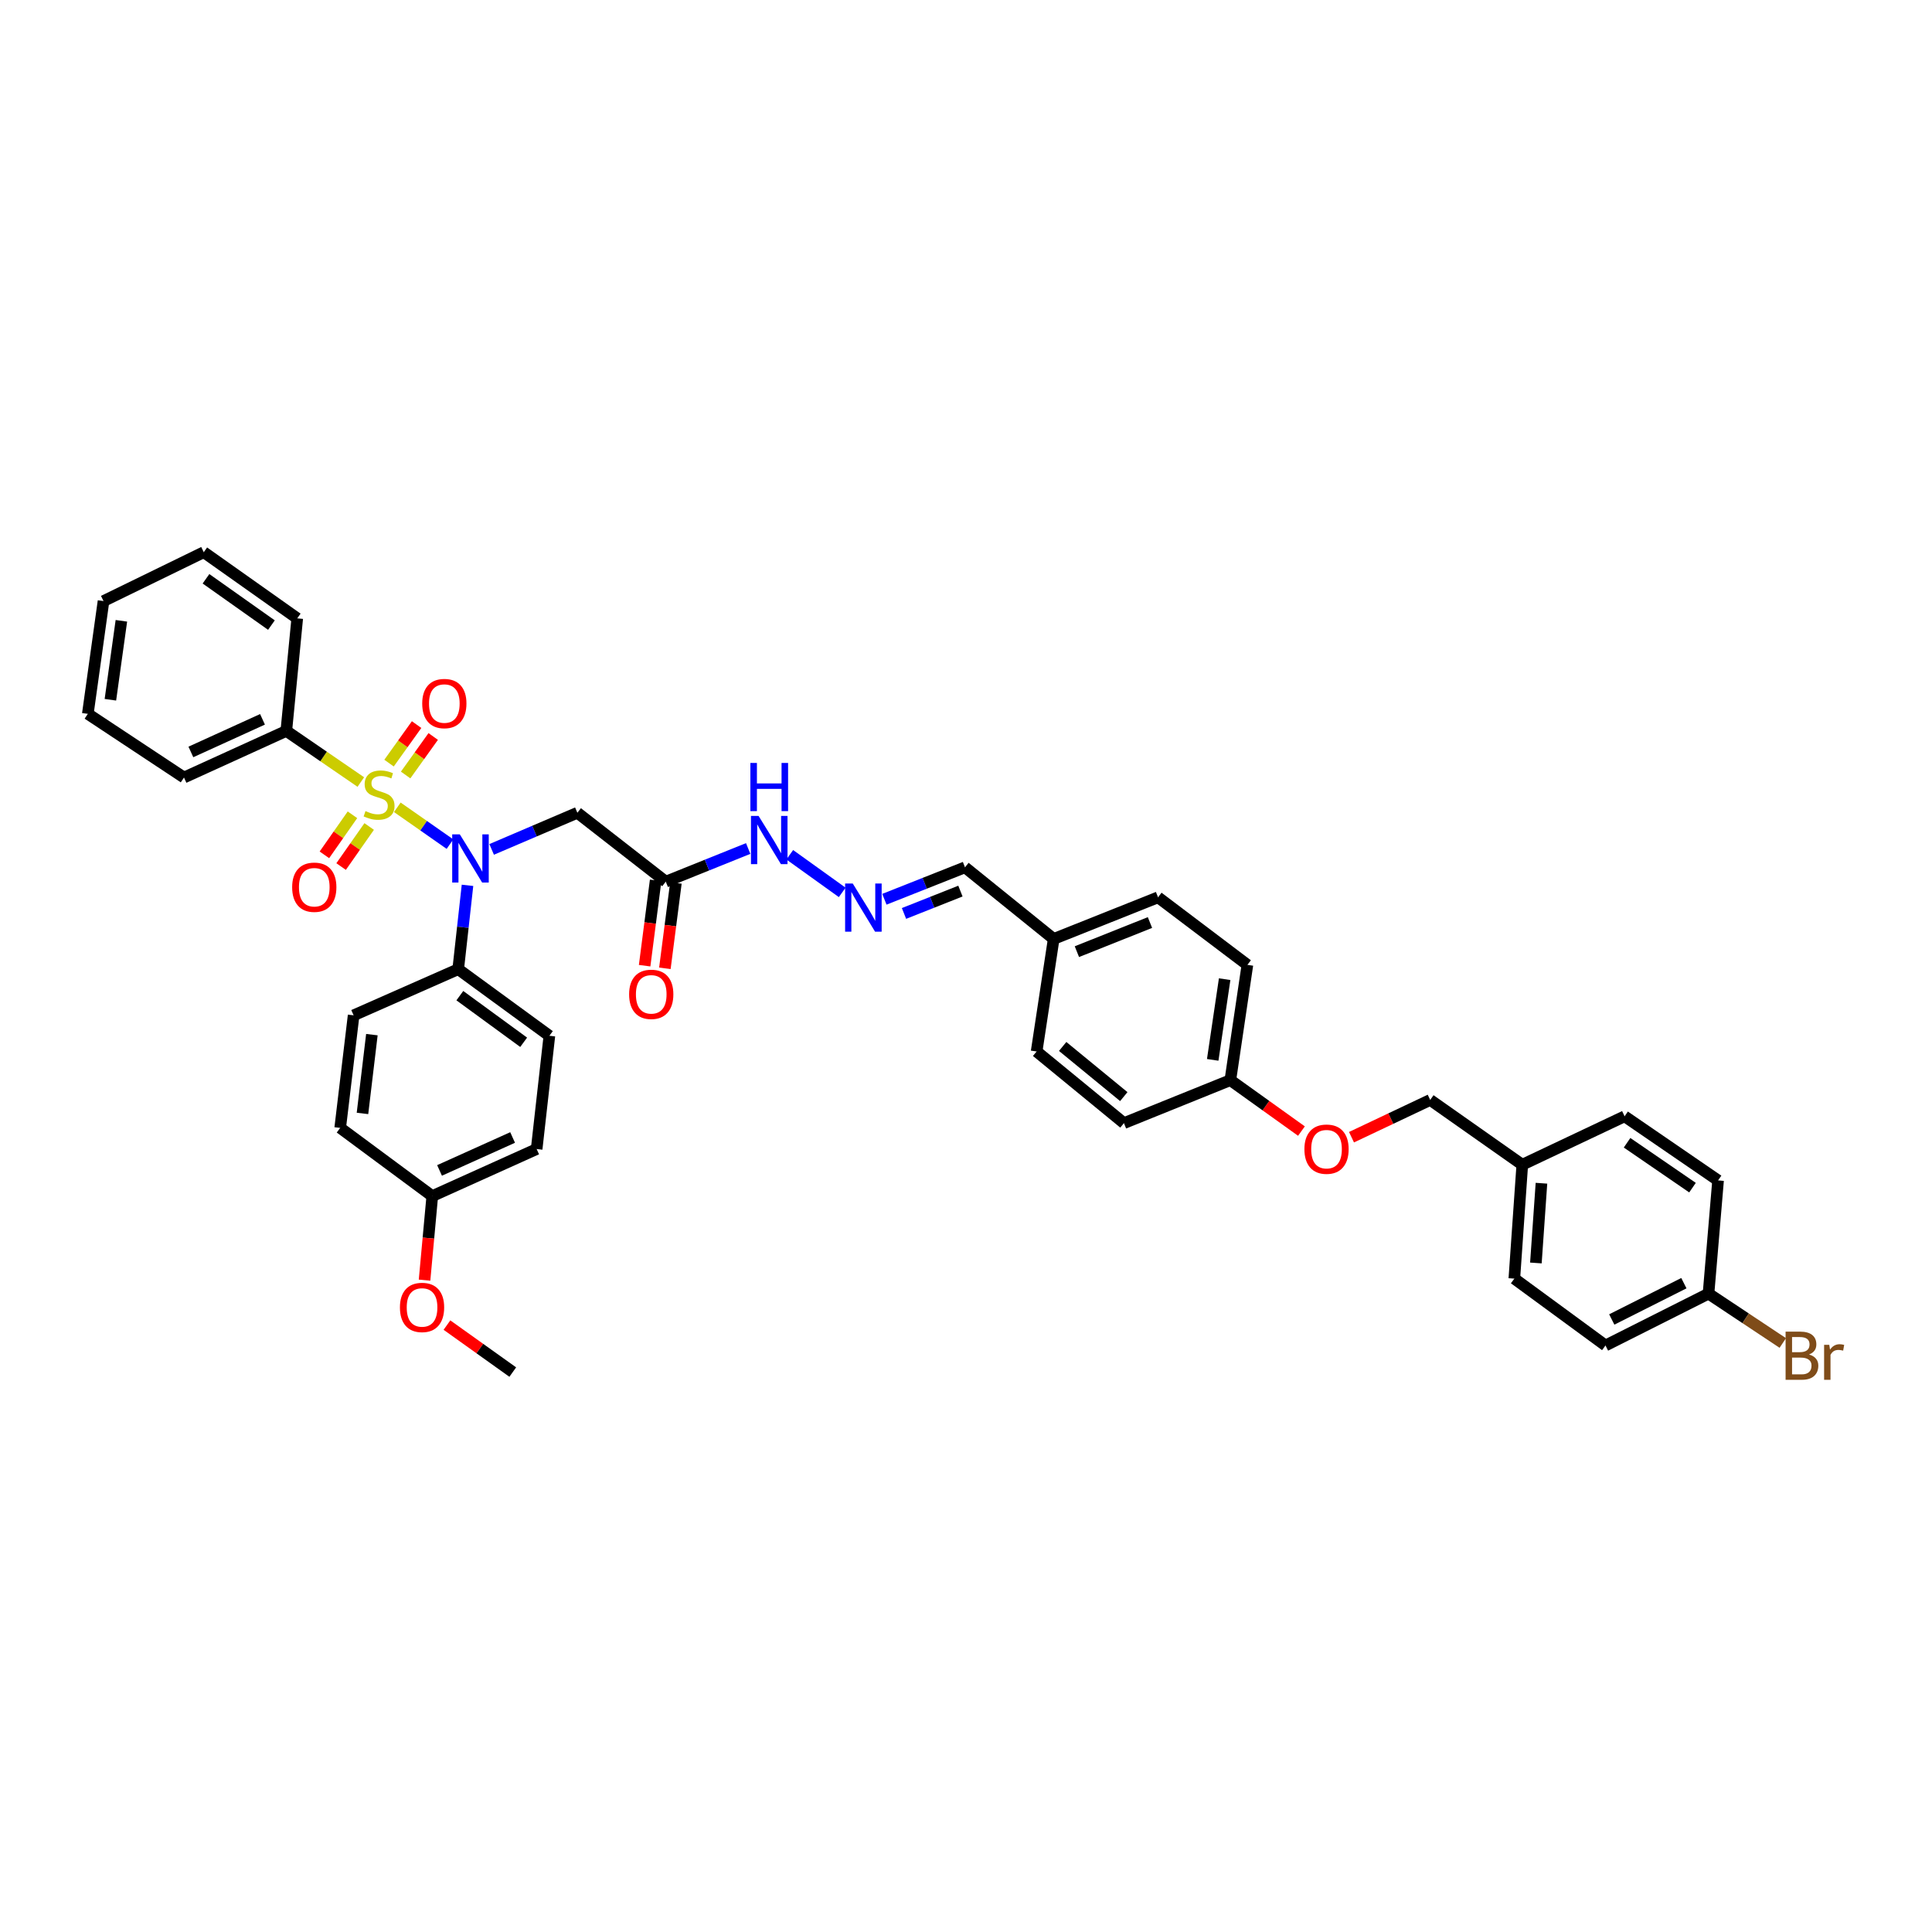 <?xml version='1.0' encoding='iso-8859-1'?>
<svg version='1.1' baseProfile='full'
              xmlns='http://www.w3.org/2000/svg'
                      xmlns:rdkit='http://www.rdkit.org/xml'
                      xmlns:xlink='http://www.w3.org/1999/xlink'
                  xml:space='preserve'
width='1000px' height='1000px' viewBox='0 0 1000 1000'>
<!-- END OF HEADER -->
<rect style='opacity:1.0;fill:#FFFFFF;stroke:none' width='1000' height='1000' x='0' y='0'> </rect>
<path class='bond-0' d='M 205.652,417.86 L 219.279,427.389' style='fill:none;fill-rule:evenodd;stroke:#CCCC00;stroke-width:6px;stroke-linecap:butt;stroke-linejoin:miter;stroke-opacity:1' />
<path class='bond-0' d='M 219.279,427.389 L 232.905,436.918' style='fill:none;fill-rule:evenodd;stroke:#0000FF;stroke-width:6px;stroke-linecap:butt;stroke-linejoin:miter;stroke-opacity:1' />
<path class='bond-3' d='M 182.428,421.733 L 175.168,432.1' style='fill:none;fill-rule:evenodd;stroke:#CCCC00;stroke-width:6px;stroke-linecap:butt;stroke-linejoin:miter;stroke-opacity:1' />
<path class='bond-3' d='M 175.168,432.1 L 167.908,442.466' style='fill:none;fill-rule:evenodd;stroke:#FF0000;stroke-width:6px;stroke-linecap:butt;stroke-linejoin:miter;stroke-opacity:1' />
<path class='bond-3' d='M 191.084,427.794 L 183.824,438.161' style='fill:none;fill-rule:evenodd;stroke:#CCCC00;stroke-width:6px;stroke-linecap:butt;stroke-linejoin:miter;stroke-opacity:1' />
<path class='bond-3' d='M 183.824,438.161 L 176.563,448.528' style='fill:none;fill-rule:evenodd;stroke:#FF0000;stroke-width:6px;stroke-linecap:butt;stroke-linejoin:miter;stroke-opacity:1' />
<path class='bond-4' d='M 209.955,401.14 L 217.092,391.171' style='fill:none;fill-rule:evenodd;stroke:#CCCC00;stroke-width:6px;stroke-linecap:butt;stroke-linejoin:miter;stroke-opacity:1' />
<path class='bond-4' d='M 217.092,391.171 L 224.229,381.202' style='fill:none;fill-rule:evenodd;stroke:#FF0000;stroke-width:6px;stroke-linecap:butt;stroke-linejoin:miter;stroke-opacity:1' />
<path class='bond-4' d='M 201.363,394.989 L 208.5,385.02' style='fill:none;fill-rule:evenodd;stroke:#CCCC00;stroke-width:6px;stroke-linecap:butt;stroke-linejoin:miter;stroke-opacity:1' />
<path class='bond-4' d='M 208.5,385.02 L 215.637,375.051' style='fill:none;fill-rule:evenodd;stroke:#FF0000;stroke-width:6px;stroke-linecap:butt;stroke-linejoin:miter;stroke-opacity:1' />
<path class='bond-5' d='M 186.762,404.776 L 167.478,391.548' style='fill:none;fill-rule:evenodd;stroke:#CCCC00;stroke-width:6px;stroke-linecap:butt;stroke-linejoin:miter;stroke-opacity:1' />
<path class='bond-5' d='M 167.478,391.548 L 148.193,378.32' style='fill:none;fill-rule:evenodd;stroke:#000000;stroke-width:6px;stroke-linecap:butt;stroke-linejoin:miter;stroke-opacity:1' />
<path class='bond-1' d='M 254.479,439.654 L 276.663,430.17' style='fill:none;fill-rule:evenodd;stroke:#0000FF;stroke-width:6px;stroke-linecap:butt;stroke-linejoin:miter;stroke-opacity:1' />
<path class='bond-1' d='M 276.663,430.17 L 298.846,420.687' style='fill:none;fill-rule:evenodd;stroke:#000000;stroke-width:6px;stroke-linecap:butt;stroke-linejoin:miter;stroke-opacity:1' />
<path class='bond-6' d='M 241.976,458.25 L 239.571,479.948' style='fill:none;fill-rule:evenodd;stroke:#0000FF;stroke-width:6px;stroke-linecap:butt;stroke-linejoin:miter;stroke-opacity:1' />
<path class='bond-6' d='M 239.571,479.948 L 237.166,501.647' style='fill:none;fill-rule:evenodd;stroke:#000000;stroke-width:6px;stroke-linecap:butt;stroke-linejoin:miter;stroke-opacity:1' />
<path class='bond-2' d='M 298.846,420.687 L 344.606,456.344' style='fill:none;fill-rule:evenodd;stroke:#000000;stroke-width:6px;stroke-linecap:butt;stroke-linejoin:miter;stroke-opacity:1' />
<path class='bond-8' d='M 344.606,456.344 L 365.931,447.765' style='fill:none;fill-rule:evenodd;stroke:#000000;stroke-width:6px;stroke-linecap:butt;stroke-linejoin:miter;stroke-opacity:1' />
<path class='bond-8' d='M 365.931,447.765 L 387.256,439.185' style='fill:none;fill-rule:evenodd;stroke:#0000FF;stroke-width:6px;stroke-linecap:butt;stroke-linejoin:miter;stroke-opacity:1' />
<path class='bond-9' d='M 339.367,455.667 L 336.513,477.755' style='fill:none;fill-rule:evenodd;stroke:#000000;stroke-width:6px;stroke-linecap:butt;stroke-linejoin:miter;stroke-opacity:1' />
<path class='bond-9' d='M 336.513,477.755 L 333.66,499.842' style='fill:none;fill-rule:evenodd;stroke:#FF0000;stroke-width:6px;stroke-linecap:butt;stroke-linejoin:miter;stroke-opacity:1' />
<path class='bond-9' d='M 349.846,457.021 L 346.993,479.109' style='fill:none;fill-rule:evenodd;stroke:#000000;stroke-width:6px;stroke-linecap:butt;stroke-linejoin:miter;stroke-opacity:1' />
<path class='bond-9' d='M 346.993,479.109 L 344.139,501.196' style='fill:none;fill-rule:evenodd;stroke:#FF0000;stroke-width:6px;stroke-linecap:butt;stroke-linejoin:miter;stroke-opacity:1' />
<path class='bond-32' d='M 148.193,378.32 L 95.236,402.442' style='fill:none;fill-rule:evenodd;stroke:#000000;stroke-width:6px;stroke-linecap:butt;stroke-linejoin:miter;stroke-opacity:1' />
<path class='bond-32' d='M 135.869,372.322 L 98.799,389.208' style='fill:none;fill-rule:evenodd;stroke:#000000;stroke-width:6px;stroke-linecap:butt;stroke-linejoin:miter;stroke-opacity:1' />
<path class='bond-33' d='M 148.193,378.32 L 153.852,320.056' style='fill:none;fill-rule:evenodd;stroke:#000000;stroke-width:6px;stroke-linecap:butt;stroke-linejoin:miter;stroke-opacity:1' />
<path class='bond-10' d='M 237.166,501.647 L 284.358,536.124' style='fill:none;fill-rule:evenodd;stroke:#000000;stroke-width:6px;stroke-linecap:butt;stroke-linejoin:miter;stroke-opacity:1' />
<path class='bond-10' d='M 238.011,515.351 L 271.046,539.485' style='fill:none;fill-rule:evenodd;stroke:#000000;stroke-width:6px;stroke-linecap:butt;stroke-linejoin:miter;stroke-opacity:1' />
<path class='bond-11' d='M 237.166,501.647 L 183.034,525.533' style='fill:none;fill-rule:evenodd;stroke:#000000;stroke-width:6px;stroke-linecap:butt;stroke-linejoin:miter;stroke-opacity:1' />
<path class='bond-7' d='M 435.93,461.903 L 408.776,442.42' style='fill:none;fill-rule:evenodd;stroke:#0000FF;stroke-width:6px;stroke-linecap:butt;stroke-linejoin:miter;stroke-opacity:1' />
<path class='bond-12' d='M 457.759,465.456 L 478.62,457.19' style='fill:none;fill-rule:evenodd;stroke:#0000FF;stroke-width:6px;stroke-linecap:butt;stroke-linejoin:miter;stroke-opacity:1' />
<path class='bond-12' d='M 478.62,457.19 L 499.48,448.924' style='fill:none;fill-rule:evenodd;stroke:#000000;stroke-width:6px;stroke-linecap:butt;stroke-linejoin:miter;stroke-opacity:1' />
<path class='bond-12' d='M 467.91,472.8 L 482.512,467.014' style='fill:none;fill-rule:evenodd;stroke:#0000FF;stroke-width:6px;stroke-linecap:butt;stroke-linejoin:miter;stroke-opacity:1' />
<path class='bond-12' d='M 482.512,467.014 L 497.115,461.228' style='fill:none;fill-rule:evenodd;stroke:#000000;stroke-width:6px;stroke-linecap:butt;stroke-linejoin:miter;stroke-opacity:1' />
<path class='bond-21' d='M 284.358,536.124 L 277.771,594.74' style='fill:none;fill-rule:evenodd;stroke:#000000;stroke-width:6px;stroke-linecap:butt;stroke-linejoin:miter;stroke-opacity:1' />
<path class='bond-20' d='M 183.034,525.533 L 176.084,583.798' style='fill:none;fill-rule:evenodd;stroke:#000000;stroke-width:6px;stroke-linecap:butt;stroke-linejoin:miter;stroke-opacity:1' />
<path class='bond-20' d='M 192.484,535.525 L 187.619,576.31' style='fill:none;fill-rule:evenodd;stroke:#000000;stroke-width:6px;stroke-linecap:butt;stroke-linejoin:miter;stroke-opacity:1' />
<path class='bond-15' d='M 499.48,448.924 L 545.381,485.996' style='fill:none;fill-rule:evenodd;stroke:#000000;stroke-width:6px;stroke-linecap:butt;stroke-linejoin:miter;stroke-opacity:1' />
<path class='bond-13' d='M 673.628,585.444 L 655.227,572.264' style='fill:none;fill-rule:evenodd;stroke:#FF0000;stroke-width:6px;stroke-linecap:butt;stroke-linejoin:miter;stroke-opacity:1' />
<path class='bond-13' d='M 655.227,572.264 L 636.825,559.083' style='fill:none;fill-rule:evenodd;stroke:#000000;stroke-width:6px;stroke-linecap:butt;stroke-linejoin:miter;stroke-opacity:1' />
<path class='bond-19' d='M 699.538,588.616 L 719.903,578.971' style='fill:none;fill-rule:evenodd;stroke:#FF0000;stroke-width:6px;stroke-linecap:butt;stroke-linejoin:miter;stroke-opacity:1' />
<path class='bond-19' d='M 719.903,578.971 L 740.268,569.327' style='fill:none;fill-rule:evenodd;stroke:#000000;stroke-width:6px;stroke-linecap:butt;stroke-linejoin:miter;stroke-opacity:1' />
<path class='bond-14' d='M 636.825,559.083 L 645.654,499.416' style='fill:none;fill-rule:evenodd;stroke:#000000;stroke-width:6px;stroke-linecap:butt;stroke-linejoin:miter;stroke-opacity:1' />
<path class='bond-14' d='M 627.697,548.586 L 633.877,506.819' style='fill:none;fill-rule:evenodd;stroke:#000000;stroke-width:6px;stroke-linecap:butt;stroke-linejoin:miter;stroke-opacity:1' />
<path class='bond-40' d='M 636.825,559.083 L 581.749,581.332' style='fill:none;fill-rule:evenodd;stroke:#000000;stroke-width:6px;stroke-linecap:butt;stroke-linejoin:miter;stroke-opacity:1' />
<path class='bond-27' d='M 545.381,485.996 L 536.552,544.248' style='fill:none;fill-rule:evenodd;stroke:#000000;stroke-width:6px;stroke-linecap:butt;stroke-linejoin:miter;stroke-opacity:1' />
<path class='bond-28' d='M 545.381,485.996 L 599.407,464.452' style='fill:none;fill-rule:evenodd;stroke:#000000;stroke-width:6px;stroke-linecap:butt;stroke-linejoin:miter;stroke-opacity:1' />
<path class='bond-28' d='M 557.399,492.58 L 595.217,477.498' style='fill:none;fill-rule:evenodd;stroke:#000000;stroke-width:6px;stroke-linecap:butt;stroke-linejoin:miter;stroke-opacity:1' />
<path class='bond-16' d='M 884.323,669.582 L 831.002,696.422' style='fill:none;fill-rule:evenodd;stroke:#000000;stroke-width:6px;stroke-linecap:butt;stroke-linejoin:miter;stroke-opacity:1' />
<path class='bond-16' d='M 871.574,664.17 L 834.249,682.958' style='fill:none;fill-rule:evenodd;stroke:#000000;stroke-width:6px;stroke-linecap:butt;stroke-linejoin:miter;stroke-opacity:1' />
<path class='bond-22' d='M 884.323,669.582 L 903.545,682.353' style='fill:none;fill-rule:evenodd;stroke:#000000;stroke-width:6px;stroke-linecap:butt;stroke-linejoin:miter;stroke-opacity:1' />
<path class='bond-22' d='M 903.545,682.353 L 922.767,695.125' style='fill:none;fill-rule:evenodd;stroke:#7F4C19;stroke-width:6px;stroke-linecap:butt;stroke-linejoin:miter;stroke-opacity:1' />
<path class='bond-41' d='M 884.323,669.582 L 889.272,610.984' style='fill:none;fill-rule:evenodd;stroke:#000000;stroke-width:6px;stroke-linecap:butt;stroke-linejoin:miter;stroke-opacity:1' />
<path class='bond-17' d='M 787.931,602.859 L 740.268,569.327' style='fill:none;fill-rule:evenodd;stroke:#000000;stroke-width:6px;stroke-linecap:butt;stroke-linejoin:miter;stroke-opacity:1' />
<path class='bond-29' d='M 787.931,602.859 L 840.888,577.798' style='fill:none;fill-rule:evenodd;stroke:#000000;stroke-width:6px;stroke-linecap:butt;stroke-linejoin:miter;stroke-opacity:1' />
<path class='bond-30' d='M 787.931,602.859 L 783.815,661.822' style='fill:none;fill-rule:evenodd;stroke:#000000;stroke-width:6px;stroke-linecap:butt;stroke-linejoin:miter;stroke-opacity:1' />
<path class='bond-30' d='M 797.854,612.439 L 794.974,653.713' style='fill:none;fill-rule:evenodd;stroke:#000000;stroke-width:6px;stroke-linecap:butt;stroke-linejoin:miter;stroke-opacity:1' />
<path class='bond-18' d='M 223.746,619.097 L 176.084,583.798' style='fill:none;fill-rule:evenodd;stroke:#000000;stroke-width:6px;stroke-linecap:butt;stroke-linejoin:miter;stroke-opacity:1' />
<path class='bond-31' d='M 223.746,619.097 L 221.745,640.849' style='fill:none;fill-rule:evenodd;stroke:#000000;stroke-width:6px;stroke-linecap:butt;stroke-linejoin:miter;stroke-opacity:1' />
<path class='bond-31' d='M 221.745,640.849 L 219.744,662.602' style='fill:none;fill-rule:evenodd;stroke:#FF0000;stroke-width:6px;stroke-linecap:butt;stroke-linejoin:miter;stroke-opacity:1' />
<path class='bond-39' d='M 223.746,619.097 L 277.771,594.74' style='fill:none;fill-rule:evenodd;stroke:#000000;stroke-width:6px;stroke-linecap:butt;stroke-linejoin:miter;stroke-opacity:1' />
<path class='bond-39' d='M 227.507,605.81 L 265.325,588.761' style='fill:none;fill-rule:evenodd;stroke:#000000;stroke-width:6px;stroke-linecap:butt;stroke-linejoin:miter;stroke-opacity:1' />
<path class='bond-23' d='M 645.654,499.416 L 599.407,464.452' style='fill:none;fill-rule:evenodd;stroke:#000000;stroke-width:6px;stroke-linecap:butt;stroke-linejoin:miter;stroke-opacity:1' />
<path class='bond-24' d='M 581.749,581.332 L 536.552,544.248' style='fill:none;fill-rule:evenodd;stroke:#000000;stroke-width:6px;stroke-linecap:butt;stroke-linejoin:miter;stroke-opacity:1' />
<path class='bond-24' d='M 581.672,567.601 L 550.034,541.642' style='fill:none;fill-rule:evenodd;stroke:#000000;stroke-width:6px;stroke-linecap:butt;stroke-linejoin:miter;stroke-opacity:1' />
<path class='bond-25' d='M 831.002,696.422 L 783.815,661.822' style='fill:none;fill-rule:evenodd;stroke:#000000;stroke-width:6px;stroke-linecap:butt;stroke-linejoin:miter;stroke-opacity:1' />
<path class='bond-26' d='M 889.272,610.984 L 840.888,577.798' style='fill:none;fill-rule:evenodd;stroke:#000000;stroke-width:6px;stroke-linecap:butt;stroke-linejoin:miter;stroke-opacity:1' />
<path class='bond-26' d='M 876.038,614.72 L 842.169,591.49' style='fill:none;fill-rule:evenodd;stroke:#000000;stroke-width:6px;stroke-linecap:butt;stroke-linejoin:miter;stroke-opacity:1' />
<path class='bond-34' d='M 231.341,685.861 L 248.374,698.025' style='fill:none;fill-rule:evenodd;stroke:#FF0000;stroke-width:6px;stroke-linecap:butt;stroke-linejoin:miter;stroke-opacity:1' />
<path class='bond-34' d='M 248.374,698.025 L 265.408,710.188' style='fill:none;fill-rule:evenodd;stroke:#000000;stroke-width:6px;stroke-linecap:butt;stroke-linejoin:miter;stroke-opacity:1' />
<path class='bond-36' d='M 95.236,402.442 L 45.455,369.491' style='fill:none;fill-rule:evenodd;stroke:#000000;stroke-width:6px;stroke-linecap:butt;stroke-linejoin:miter;stroke-opacity:1' />
<path class='bond-35' d='M 153.852,320.056 L 105.468,285.814' style='fill:none;fill-rule:evenodd;stroke:#000000;stroke-width:6px;stroke-linecap:butt;stroke-linejoin:miter;stroke-opacity:1' />
<path class='bond-35' d='M 140.49,323.545 L 106.621,299.576' style='fill:none;fill-rule:evenodd;stroke:#000000;stroke-width:6px;stroke-linecap:butt;stroke-linejoin:miter;stroke-opacity:1' />
<path class='bond-37' d='M 105.468,285.814 L 53.579,311.116' style='fill:none;fill-rule:evenodd;stroke:#000000;stroke-width:6px;stroke-linecap:butt;stroke-linejoin:miter;stroke-opacity:1' />
<path class='bond-38' d='M 45.455,369.491 L 53.579,311.116' style='fill:none;fill-rule:evenodd;stroke:#000000;stroke-width:6px;stroke-linecap:butt;stroke-linejoin:miter;stroke-opacity:1' />
<path class='bond-38' d='M 57.139,362.192 L 62.827,321.329' style='fill:none;fill-rule:evenodd;stroke:#000000;stroke-width:6px;stroke-linecap:butt;stroke-linejoin:miter;stroke-opacity:1' />
<path  class='atom-0' d='M 189.169 419.819
Q 189.451 419.924, 190.613 420.417
Q 191.775 420.91, 193.043 421.227
Q 194.347 421.509, 195.615 421.509
Q 197.975 421.509, 199.348 420.382
Q 200.722 419.22, 200.722 417.212
Q 200.722 415.838, 200.017 414.993
Q 199.348 414.148, 198.292 413.69
Q 197.235 413.232, 195.474 412.704
Q 193.255 412.034, 191.916 411.4
Q 190.613 410.766, 189.662 409.428
Q 188.746 408.089, 188.746 405.835
Q 188.746 402.7, 190.86 400.763
Q 193.008 398.826, 197.235 398.826
Q 200.123 398.826, 203.399 400.2
L 202.589 402.912
Q 199.595 401.679, 197.341 401.679
Q 194.91 401.679, 193.572 402.7
Q 192.233 403.687, 192.268 405.412
Q 192.268 406.751, 192.938 407.561
Q 193.642 408.371, 194.628 408.829
Q 195.65 409.287, 197.341 409.815
Q 199.595 410.52, 200.933 411.224
Q 202.272 411.929, 203.223 413.373
Q 204.209 414.782, 204.209 417.212
Q 204.209 420.664, 201.884 422.531
Q 199.595 424.362, 195.755 424.362
Q 193.536 424.362, 191.846 423.869
Q 190.19 423.411, 188.218 422.601
L 189.169 419.819
' fill='#CCCC00'/>
<path  class='atom-1' d='M 238.005 431.871
L 246.177 445.079
Q 246.987 446.382, 248.29 448.742
Q 249.593 451.102, 249.664 451.243
L 249.664 431.871
L 252.975 431.871
L 252.975 456.808
L 249.558 456.808
L 240.788 442.367
Q 239.766 440.676, 238.674 438.739
Q 237.618 436.802, 237.301 436.203
L 237.301 456.808
L 234.06 456.808
L 234.06 431.871
L 238.005 431.871
' fill='#0000FF'/>
<path  class='atom-4' d='M 151.222 459.227
Q 151.222 453.239, 154.181 449.893
Q 157.14 446.547, 162.67 446.547
Q 168.2 446.547, 171.158 449.893
Q 174.117 453.239, 174.117 459.227
Q 174.117 465.285, 171.123 468.737
Q 168.129 472.154, 162.67 472.154
Q 157.175 472.154, 154.181 468.737
Q 151.222 465.32, 151.222 459.227
M 162.67 469.336
Q 166.474 469.336, 168.517 466.8
Q 170.595 464.228, 170.595 459.227
Q 170.595 454.331, 168.517 451.865
Q 166.474 449.364, 162.67 449.364
Q 158.866 449.364, 156.787 451.83
Q 154.745 454.296, 154.745 459.227
Q 154.745 464.264, 156.787 466.8
Q 158.866 469.336, 162.67 469.336
' fill='#FF0000'/>
<path  class='atom-5' d='M 218.539 364.155
Q 218.539 358.167, 221.497 354.821
Q 224.456 351.475, 229.986 351.475
Q 235.516 351.475, 238.475 354.821
Q 241.433 358.167, 241.433 364.155
Q 241.433 370.213, 238.439 373.665
Q 235.446 377.082, 229.986 377.082
Q 224.491 377.082, 221.497 373.665
Q 218.539 370.249, 218.539 364.155
M 229.986 374.264
Q 233.79 374.264, 235.833 371.728
Q 237.911 369.157, 237.911 364.155
Q 237.911 359.259, 235.833 356.793
Q 233.79 354.293, 229.986 354.293
Q 226.182 354.293, 224.104 356.758
Q 222.061 359.224, 222.061 364.155
Q 222.061 369.192, 224.104 371.728
Q 226.182 374.264, 229.986 374.264
' fill='#FF0000'/>
<path  class='atom-8' d='M 441.375 457.295
L 449.546 470.504
Q 450.357 471.807, 451.66 474.167
Q 452.963 476.527, 453.034 476.668
L 453.034 457.295
L 456.344 457.295
L 456.344 482.233
L 452.928 482.233
L 444.157 467.792
Q 443.136 466.101, 442.044 464.164
Q 440.987 462.227, 440.67 461.628
L 440.67 482.233
L 437.43 482.233
L 437.43 457.295
L 441.375 457.295
' fill='#0000FF'/>
<path  class='atom-9' d='M 392.644 422.331
L 400.816 435.54
Q 401.626 436.843, 402.929 439.203
Q 404.233 441.563, 404.303 441.704
L 404.303 422.331
L 407.614 422.331
L 407.614 447.269
L 404.197 447.269
L 395.427 432.827
Q 394.405 431.137, 393.314 429.2
Q 392.257 427.262, 391.94 426.663
L 391.94 447.269
L 388.699 447.269
L 388.699 422.331
L 392.644 422.331
' fill='#0000FF'/>
<path  class='atom-9' d='M 388.4 394.9
L 391.781 394.9
L 391.781 405.502
L 404.532 405.502
L 404.532 394.9
L 407.913 394.9
L 407.913 419.837
L 404.532 419.837
L 404.532 408.32
L 391.781 408.32
L 391.781 419.837
L 388.4 419.837
L 388.4 394.9
' fill='#0000FF'/>
<path  class='atom-10' d='M 325.633 514.667
Q 325.633 508.679, 328.592 505.333
Q 331.551 501.987, 337.081 501.987
Q 342.61 501.987, 345.569 505.333
Q 348.528 508.679, 348.528 514.667
Q 348.528 520.726, 345.534 524.177
Q 342.54 527.594, 337.081 527.594
Q 331.586 527.594, 328.592 524.177
Q 325.633 520.761, 325.633 514.667
M 337.081 524.776
Q 340.885 524.776, 342.927 522.24
Q 345.006 519.669, 345.006 514.667
Q 345.006 509.771, 342.927 507.306
Q 340.885 504.805, 337.081 504.805
Q 333.276 504.805, 331.198 507.271
Q 329.155 509.736, 329.155 514.667
Q 329.155 519.704, 331.198 522.24
Q 333.276 524.776, 337.081 524.776
' fill='#FF0000'/>
<path  class='atom-14' d='M 675.159 594.811
Q 675.159 588.823, 678.118 585.477
Q 681.077 582.13, 686.607 582.13
Q 692.137 582.13, 695.095 585.477
Q 698.054 588.823, 698.054 594.811
Q 698.054 600.869, 695.06 604.321
Q 692.066 607.737, 686.607 607.737
Q 681.112 607.737, 678.118 604.321
Q 675.159 600.904, 675.159 594.811
M 686.607 604.919
Q 690.411 604.919, 692.454 602.383
Q 694.532 599.812, 694.532 594.811
Q 694.532 589.915, 692.454 587.449
Q 690.411 584.948, 686.607 584.948
Q 682.803 584.948, 680.725 587.414
Q 678.682 589.879, 678.682 594.811
Q 678.682 599.847, 680.725 602.383
Q 682.803 604.919, 686.607 604.919
' fill='#FF0000'/>
<path  class='atom-23' d='M 936.335 701.083
Q 938.73 701.752, 939.928 703.232
Q 941.161 704.676, 941.161 706.825
Q 941.161 710.276, 938.942 712.249
Q 936.758 714.186, 932.602 714.186
L 924.219 714.186
L 924.219 689.248
L 931.58 689.248
Q 935.842 689.248, 937.991 690.974
Q 940.139 692.7, 940.139 695.87
Q 940.139 699.639, 936.335 701.083
M 927.565 692.066
L 927.565 699.886
L 931.58 699.886
Q 934.046 699.886, 935.314 698.899
Q 936.617 697.878, 936.617 695.87
Q 936.617 692.066, 931.58 692.066
L 927.565 692.066
M 932.602 711.368
Q 935.032 711.368, 936.335 710.206
Q 937.639 709.044, 937.639 706.825
Q 937.639 704.782, 936.194 703.76
Q 934.786 702.703, 932.073 702.703
L 927.565 702.703
L 927.565 711.368
L 932.602 711.368
' fill='#7F4C19'/>
<path  class='atom-23' d='M 946.832 696.082
L 947.219 698.582
Q 949.121 695.765, 952.221 695.765
Q 953.207 695.765, 954.545 696.117
L 954.017 699.076
Q 952.503 698.723, 951.657 698.723
Q 950.178 698.723, 949.192 699.322
Q 948.241 699.886, 947.466 701.259
L 947.466 714.186
L 944.155 714.186
L 944.155 696.082
L 946.832 696.082
' fill='#7F4C19'/>
<path  class='atom-32' d='M 207.003 676.727
Q 207.003 670.739, 209.962 667.393
Q 212.921 664.047, 218.451 664.047
Q 223.981 664.047, 226.939 667.393
Q 229.898 670.739, 229.898 676.727
Q 229.898 682.785, 226.904 686.237
Q 223.91 689.653, 218.451 689.653
Q 212.956 689.653, 209.962 686.237
Q 207.003 682.82, 207.003 676.727
M 218.451 686.836
Q 222.255 686.836, 224.298 684.3
Q 226.376 681.728, 226.376 676.727
Q 226.376 671.831, 224.298 669.365
Q 222.255 666.864, 218.451 666.864
Q 214.647 666.864, 212.568 669.33
Q 210.526 671.796, 210.526 676.727
Q 210.526 681.764, 212.568 684.3
Q 214.647 686.836, 218.451 686.836
' fill='#FF0000'/>
</svg>
